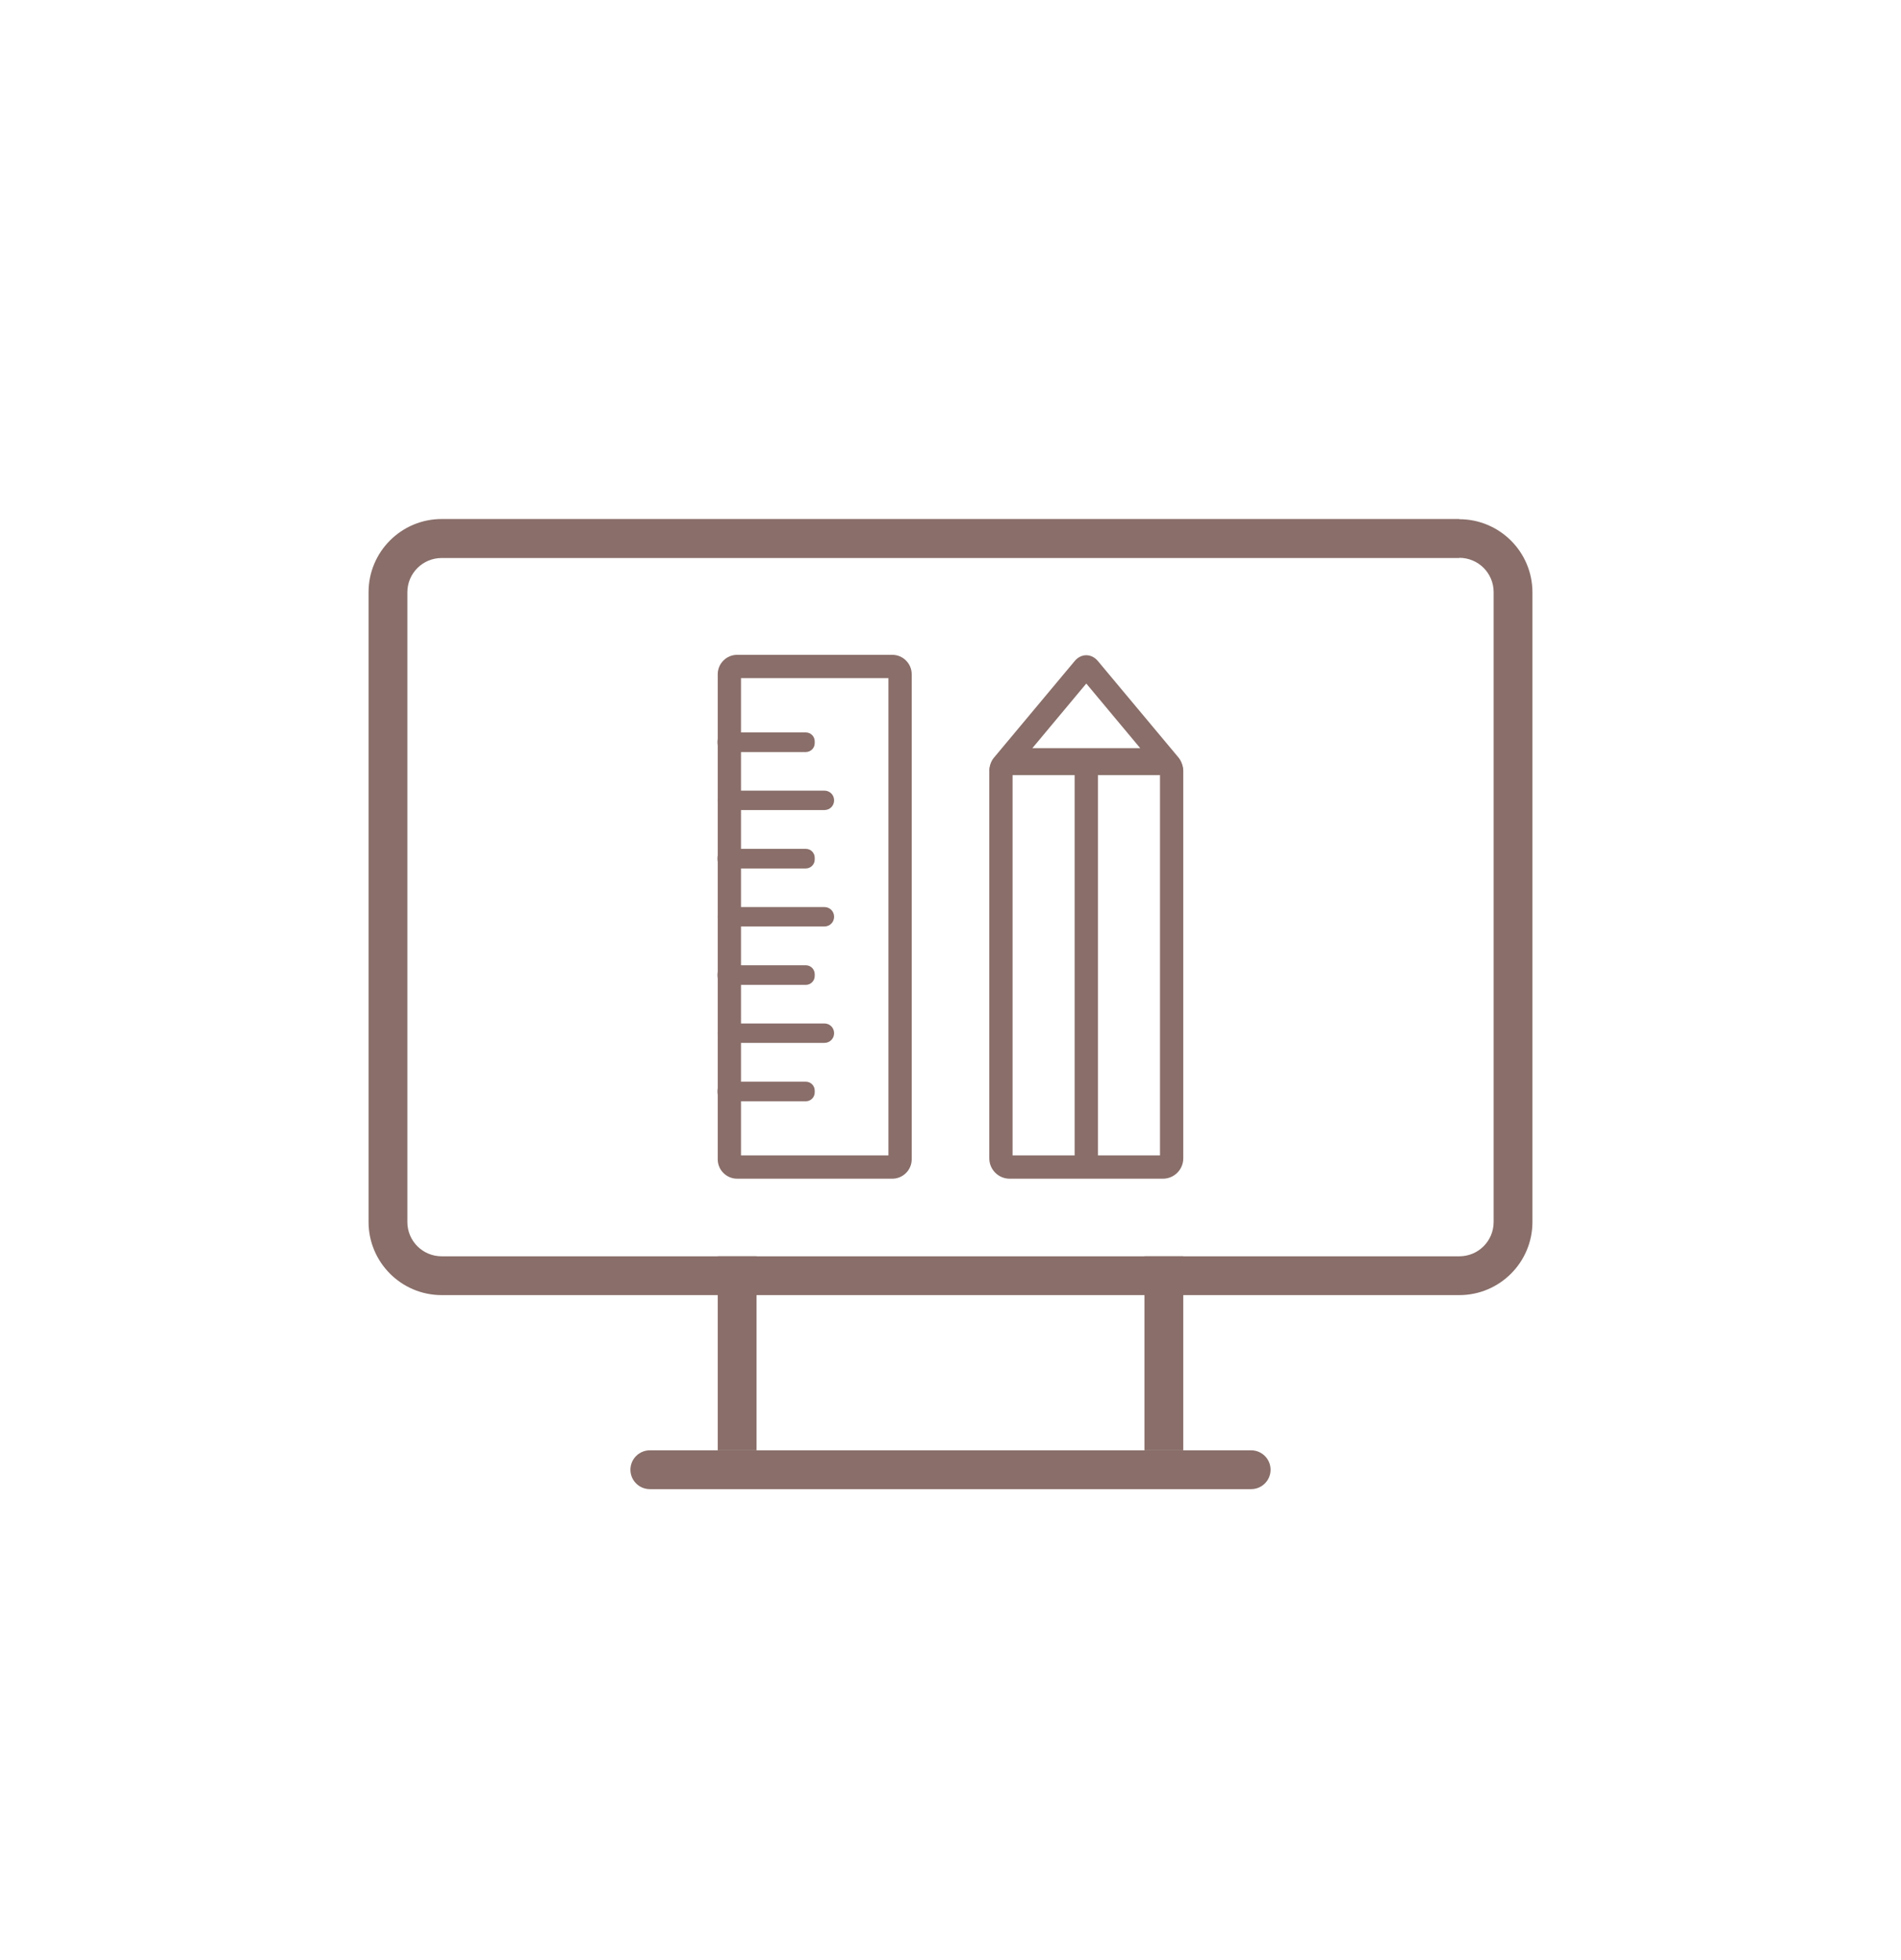 <?xml version="1.0" encoding="UTF-8"?> <svg xmlns="http://www.w3.org/2000/svg" width="98" height="101" viewBox="0 0 98 101" fill="none"><g clip-path="url(#clip0_16_271)"><g filter="url(#filter0_d_16_271)"><path d="M49 94C73.853 94 94 73.853 94 49C94 24.147 73.853 4 49 4C24.147 4 4 24.147 4 49C4 73.853 24.147 94 49 94Z" fill="white"></path></g><path d="M75.23 28.75C76.21 28.75 77 29.54 77 30.52V62.98C77 63.96 76.21 64.75 75.23 64.75H22.77C21.79 64.75 21 63.96 21 62.98V30.53C21 29.55 21.79 28.76 22.77 28.76H75.23M75.23 26.75H22.77C20.69 26.75 19 28.44 19 30.52V62.98C19 65.06 20.69 66.75 22.77 66.75H75.23C77.31 66.75 79 65.06 79 62.98V30.53C79 28.45 77.31 26.76 75.23 26.76V26.75Z" fill="#896E69"></path><path d="M39 64.75H37V74.75H39V64.75Z" fill="#896E69"></path><path d="M64.5 74.75H33.5C32.948 74.75 32.5 75.198 32.5 75.75C32.5 76.302 32.948 76.75 33.5 76.75H64.5C65.052 76.75 65.5 76.302 65.5 75.75C65.5 75.198 65.052 74.75 64.5 74.75Z" fill="#896E69"></path><path d="M61 64.75H59V74.75H61V64.75Z" fill="#896E69"></path><path d="M45.8 34.95V59.55H38.2V34.95H45.8ZM46 33.75H38C37.45 33.75 37 34.2 37 34.75V59.75C37 60.3 37.45 60.75 38 60.75H46C46.55 60.75 47 60.3 47 59.75V34.75C47 34.2 46.55 33.75 46 33.75Z" fill="#896E69"></path><path d="M59.8 39.95V59.55H52.2V39.95H59.8ZM59.95 38.75H52.05C51.47 38.75 51 39.22 51 39.8V59.7C51 60.28 51.47 60.75 52.05 60.75H59.95C60.53 60.75 61 60.28 61 59.7V39.8C61 39.22 60.53 38.75 59.95 38.75Z" fill="#896E69"></path><path d="M42.5 40.75H37.5C37.22 40.75 37 40.97 37 41.25C37 41.53 37.22 41.75 37.5 41.75H42.5C42.78 41.75 43 41.53 43 41.25C43 40.97 42.78 40.75 42.5 40.75Z" fill="#896E69"></path><path d="M42.5 46.75H37.5C37.22 46.75 37 46.97 37 47.25C37 47.53 37.22 47.75 37.5 47.75H42.5C42.78 47.75 43 47.53 43 47.25C43 46.97 42.78 46.75 42.5 46.75Z" fill="#896E69"></path><path d="M42.5 52.75H37.5C37.22 52.75 37 52.97 37 53.25C37 53.53 37.22 53.75 37.5 53.75H42.5C42.78 53.75 43 53.53 43 53.25C43 52.97 42.78 52.75 42.5 52.75Z" fill="#896E69"></path><path d="M41.54 43.75H37.45C37.2 43.75 36.99 43.95 36.99 44.21V44.3C36.99 44.55 37.19 44.76 37.45 44.76H41.54C41.79 44.76 42 44.56 42 44.3V44.21C42 43.96 41.8 43.75 41.54 43.75Z" fill="#896E69"></path><path d="M41.54 37.75H37.45C37.2 37.75 36.99 37.95 36.99 38.21V38.3C36.99 38.55 37.19 38.76 37.45 38.76H41.54C41.79 38.76 42 38.56 42 38.3V38.21C42 37.96 41.8 37.75 41.54 37.75Z" fill="#896E69"></path><path d="M41.54 49.75H37.45C37.2 49.75 36.99 49.95 36.99 50.21V50.3C36.99 50.55 37.19 50.76 37.45 50.76H41.54C41.79 50.76 42 50.56 42 50.3V50.21C42 49.96 41.8 49.75 41.54 49.75Z" fill="#896E69"></path><path d="M41.54 55.75H37.45C37.2 55.75 36.99 55.95 36.99 56.21V56.3C36.99 56.55 37.19 56.76 37.45 56.76H41.54C41.79 56.76 42 56.56 42 56.3V56.21C42 55.96 41.8 55.75 41.54 55.75Z" fill="#896E69"></path><path d="M56 35.23L58.78 38.56H53.22L56 35.23ZM56 33.77C55.79 33.77 55.57 33.87 55.41 34.06L51.24 39.05C51.08 39.24 51 39.49 51 39.76H61C61 39.49 60.91 39.24 60.76 39.05L56.59 34.06C56.43 33.87 56.21 33.77 56 33.77Z" fill="#896E69"></path><path d="M56 39.54V59.97" stroke="#896E69" stroke-width="1.2" stroke-linecap="round" stroke-linejoin="round"></path></g><defs><filter id="filter0_d_16_271" x="0" y="4" width="98" height="98" filterUnits="userSpaceOnUse" color-interpolation-filters="sRGB"><feFlood flood-opacity="0" result="BackgroundImageFix"></feFlood><feColorMatrix in="SourceAlpha" type="matrix" values="0 0 0 0 0 0 0 0 0 0 0 0 0 0 0 0 0 0 127 0" result="hardAlpha"></feColorMatrix><feOffset dy="4"></feOffset><feGaussianBlur stdDeviation="2"></feGaussianBlur><feComposite in2="hardAlpha" operator="out"></feComposite><feColorMatrix type="matrix" values="0 0 0 0 0.537 0 0 0 0 0.431 0 0 0 0 0.412 0 0 0 0.12 0"></feColorMatrix><feBlend mode="normal" in2="BackgroundImageFix" result="effect1_dropShadow_16_271"></feBlend><feBlend mode="normal" in="SourceGraphic" in2="effect1_dropShadow_16_271" result="shape"></feBlend></filter><clipPath id="clip0_16_271"><rect width="98" height="101" fill="white"></rect></clipPath></defs></svg> 